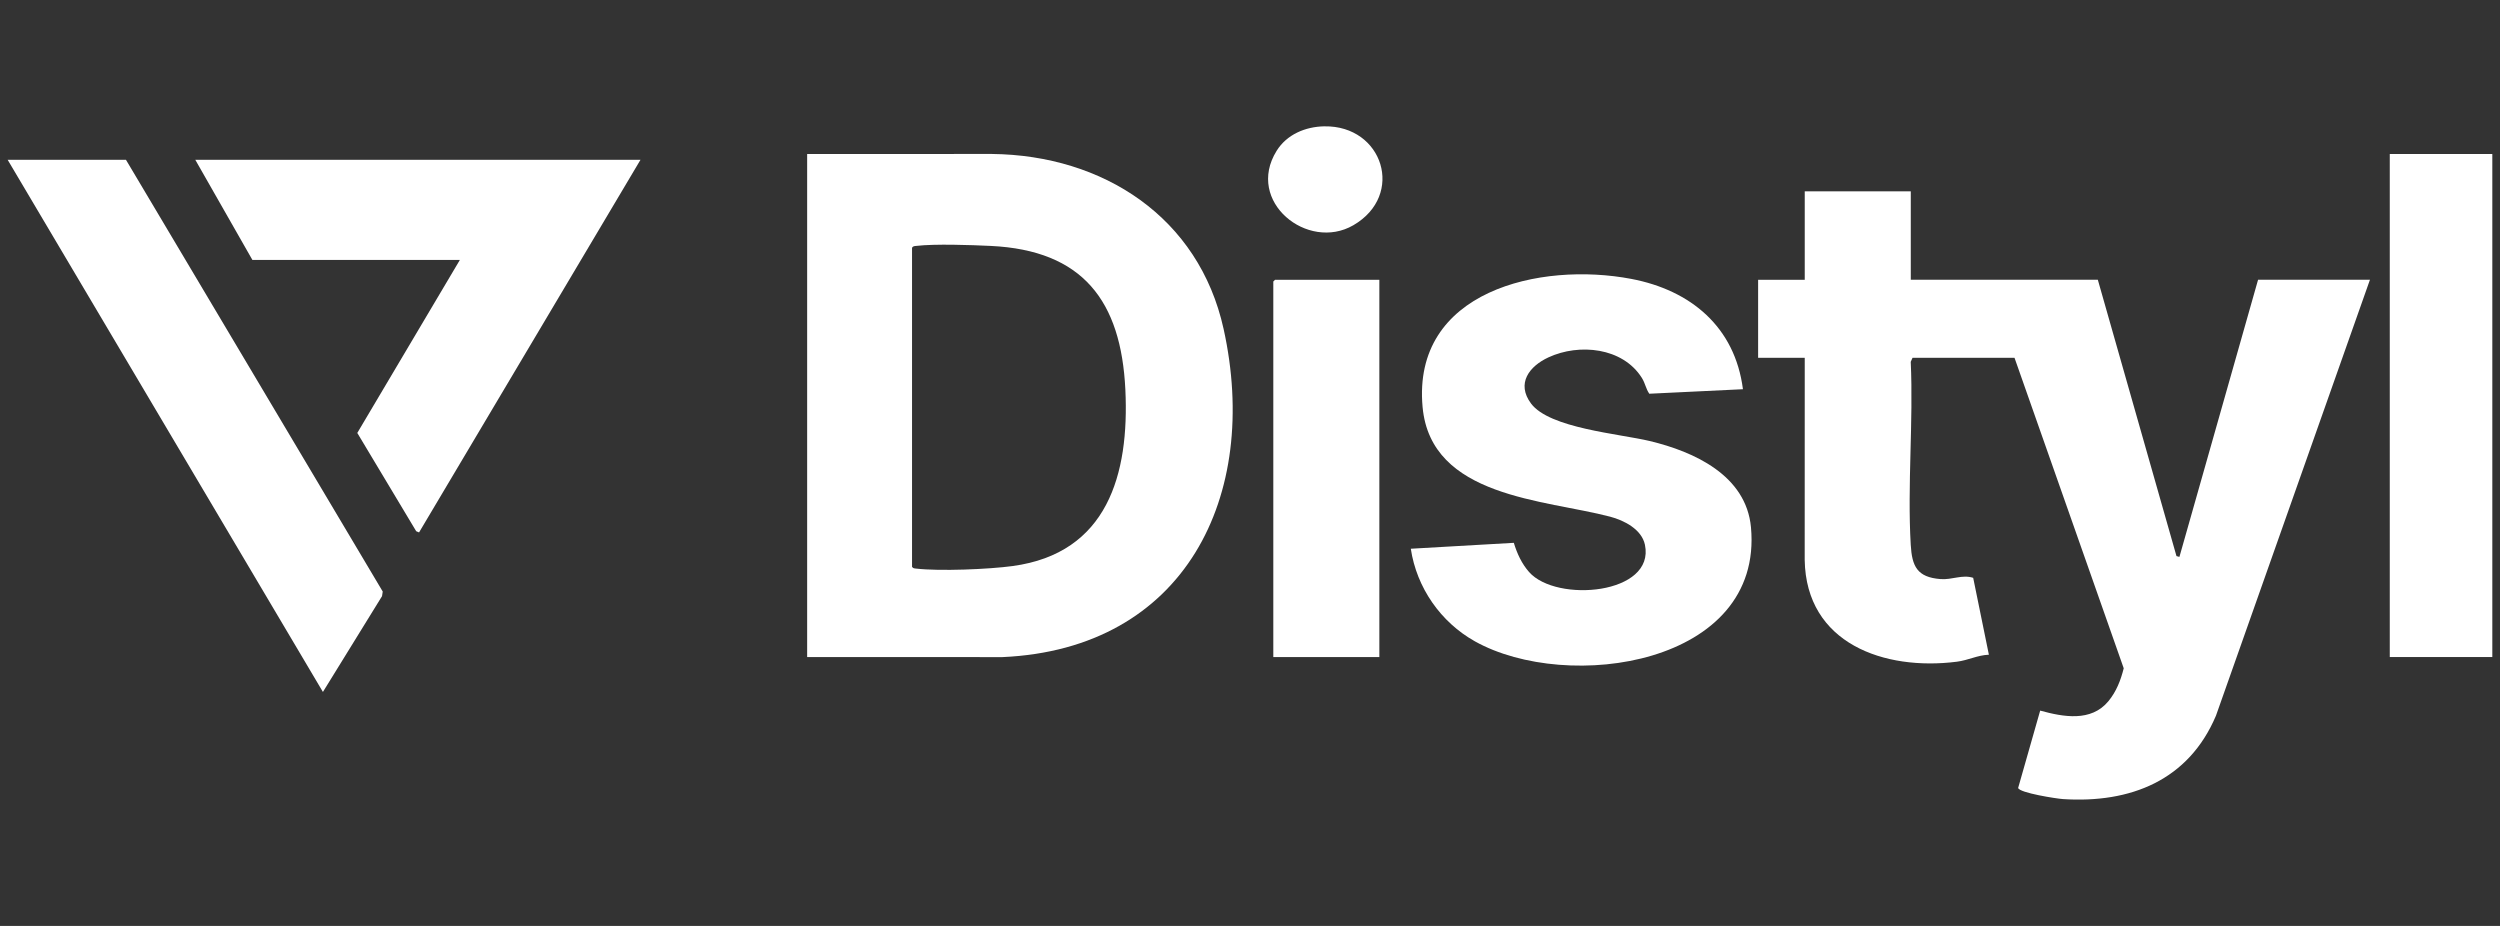 <?xml version="1.0" encoding="UTF-8"?>
<svg id="Layer_1" xmlns="http://www.w3.org/2000/svg" version="1.1" viewBox="0 0 1080 400">
  <rect x="0" y="0" width="1080" height="400" fill="#333333" stroke="none"/>
  <!-- Generator: Adobe Illustrator 29.2.1, SVG Export Plug-In . SVG Version: 2.1.0 Build 116)  -->
  <defs>
    <style>
      .st0 {
        fill: #fff;
      }
    </style>
  </defs>
  <path class="st0" d="M825.46,82.62v38.23h80.8l33.98,119.38,1.27.35,33.98-119.73h48.33l-66.52,188.32c-11.84,27.98-36.94,37.92-66.13,36.03-2.65-.17-18.78-2.66-19.33-4.81l9.52-33.41c10.04,2.77,21.98,4.95,29.44-4.02,3.44-4.14,5.36-9.08,6.65-14.26l-47.18-134.14h-44.05l-.78,1.74c1.19,25.97-1.5,53.21,0,79.03.54,9.3,2.72,14.03,12.84,14.83,5.1.4,9.37-2.07,14.14-.54l6.78,33.22c-4.94.18-8.85,2.38-13.85,3.02-31.29,3.99-65.13-7.8-65.72-43.99l.02-87.3h-20.14v-33.7h20.14v-38.23h45.81Z"/>
  <path class="st0" d="M348.69,283.84V66.53l79.82-.02c48.11.53,89.43,27.35,100.08,75.57,15.93,72.12-16.63,138.28-95.54,141.79l-84.35-.02ZM394,107.02v137.83c.44.72,1,.69,1.74.78,10.17,1.19,31.38.31,41.74-1.1,40.94-5.57,50.42-39.57,48.68-76.17-1.84-38.41-18.4-60.22-58.15-62.12-8.6-.41-24.08-.96-32.27,0-.73.09-1.29.06-1.74.78Z"/>
  <path class="st0" d="M752.96,168.14l-40.46,1.95c-1.49-2.12-1.72-4.43-3.22-6.84-8.27-13.17-27.08-15.01-40.33-8.88-8.31,3.84-14.02,11.27-7.53,19.97,7.97,10.67,38.15,13.04,51.27,16.18,19.17,4.59,41.67,14.83,43.73,37.29,5.46,59.48-79.21,71.66-119.27,49.24-14.77-8.27-25.17-23.2-27.68-40l44.5-2.55c1.39,4.59,3.4,8.99,6.59,12.61,11.81,13.4,54.56,9.72,50.05-11.78-1.4-6.67-8.99-10.54-15.05-12.13-28.18-7.42-77.41-8.24-81-47.35-4.61-50.22,50.83-62.86,90.16-55.37,25.74,4.9,44.77,20.8,48.23,47.64Z"/>
  <polygon class="st0" points="276.69 69.04 181.03 230.01 179.8 229.49 154.35 187.03 198.66 112.3 109.04 112.3 84.37 69.04 276.69 69.04"/>
  <polygon class="st0" points="3.31 69.04 54.42 69.04 165.34 255.55 165.04 257.54 139.5 298.92 3.31 69.04"/>
  <rect class="st0" x="1032.38" y="66.53" width="44.3" height="217.31"/>
  <polygon class="st0" points="595.88 120.86 595.88 283.84 550.07 283.84 550.07 121.61 550.82 120.86 595.88 120.86"/>
  <path class="st0" d="M572.14,54.58c25.32-.42,34.92,29.71,12.51,42.72-19.72,11.44-46.76-10.24-33.16-32.13,4.41-7.1,12.45-10.46,20.65-10.6Z"/>
</svg>